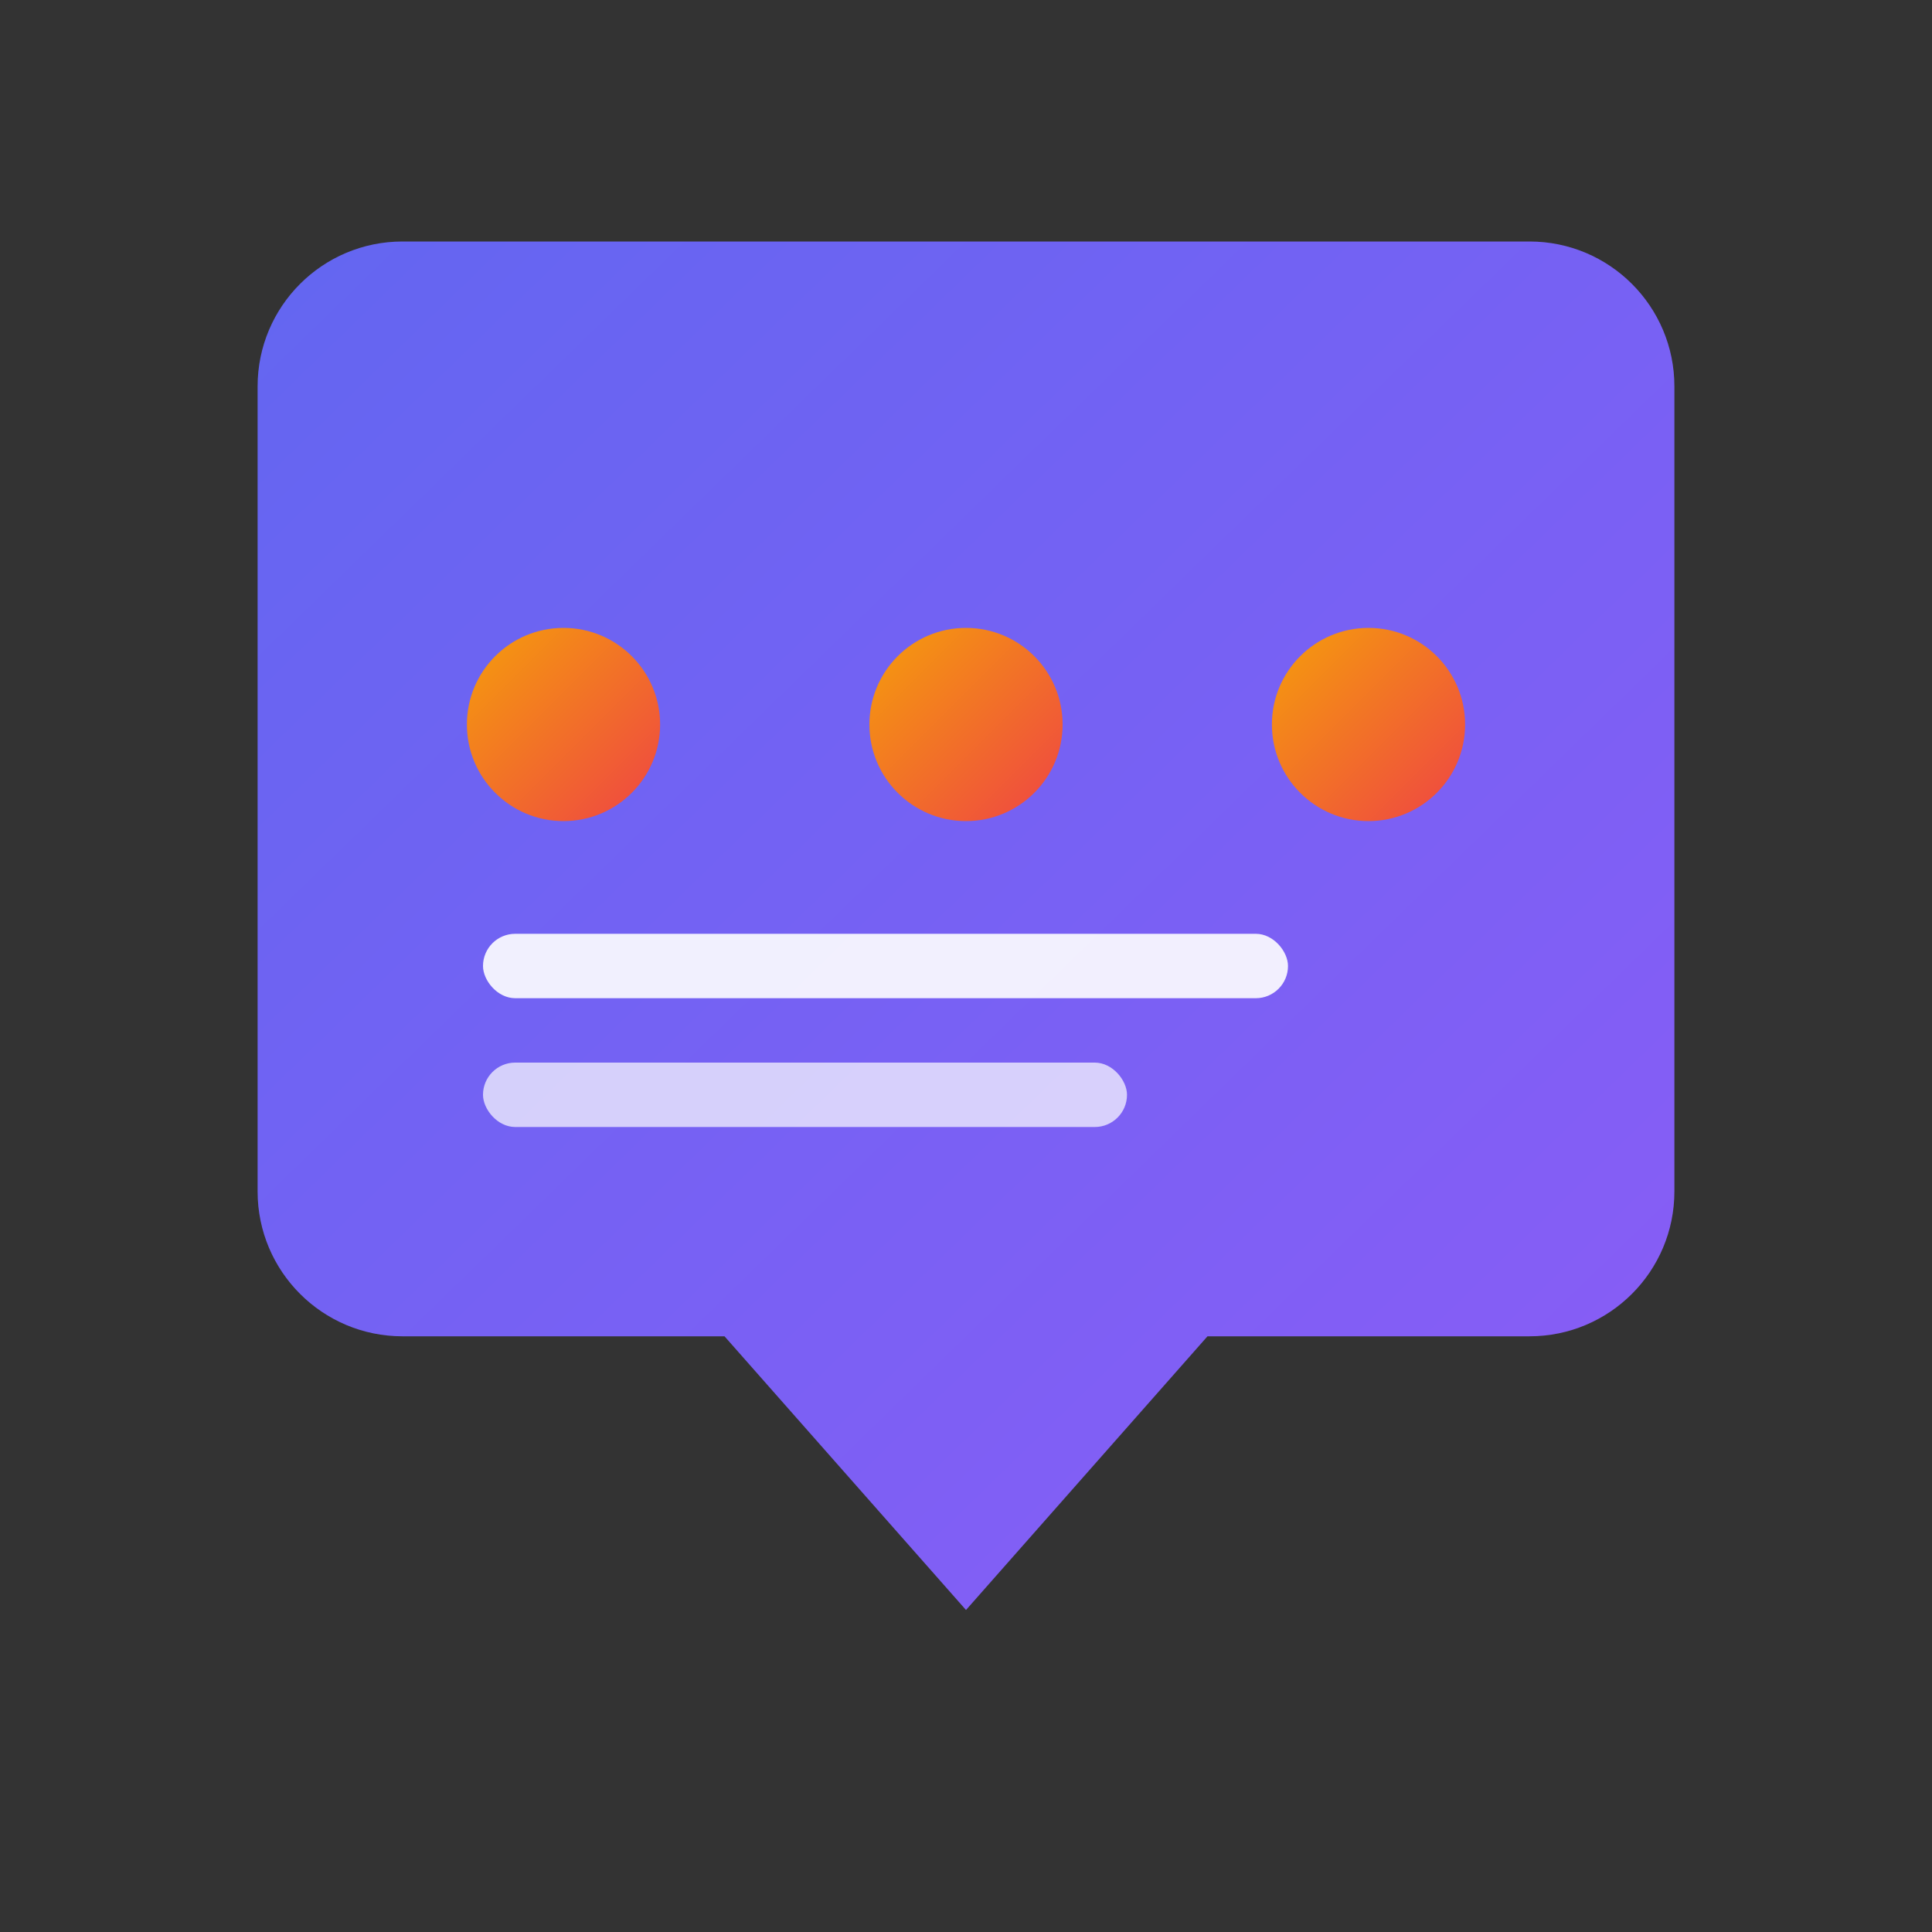 <svg width="120" height="120" viewBox="0 0 120 120" fill="none" xmlns="http://www.w3.org/2000/svg">
  <rect x="0" y="0" width="120" height="120" fill="#333333" stroke="none"/>
  <!-- Modern speech bubble with gradient -->
  <defs>
    <linearGradient id="bubbleGradient" x1="0%" y1="0%" x2="100%" y2="100%">
      <stop offset="0%" style="stop-color:#6366f1;stop-opacity:1" />
      <stop offset="100%" style="stop-color:#8b5cf6;stop-opacity:1" />
    </linearGradient>
    <linearGradient id="accentGradient" x1="0%" y1="0%" x2="100%" y2="100%">
      <stop offset="0%" style="stop-color:#f59e0b;stop-opacity:1" />
      <stop offset="100%" style="stop-color:#ef4444;stop-opacity:1" />
    </linearGradient>
  </defs>
  
  <!-- Main speech bubble -->
  <path d="M95 15H25C20.029 15 16 19.029 16 24V74C16 78.971 20.029 83 25 83H45L60 100L75 83H95C99.971 83 104 78.971 104 74V24C104 19.029 99.971 15 95 15Z" fill="url(#bubbleGradient)" rx="8"/>
  
  <!-- Accent dots representing messages/templates -->
  <circle cx="35" cy="45" r="6" fill="url(#accentGradient)"/>
  <circle cx="60" cy="45" r="6" fill="url(#accentGradient)"/>
  <circle cx="85" cy="45" r="6" fill="url(#accentGradient)"/>
  
  <!-- Text lines representing message content -->
  <rect x="30" y="58" width="50" height="4" rx="2" fill="white" opacity="0.9"/>
  <rect x="30" y="66" width="40" height="4" rx="2" fill="white" opacity="0.7"/>
</svg>

